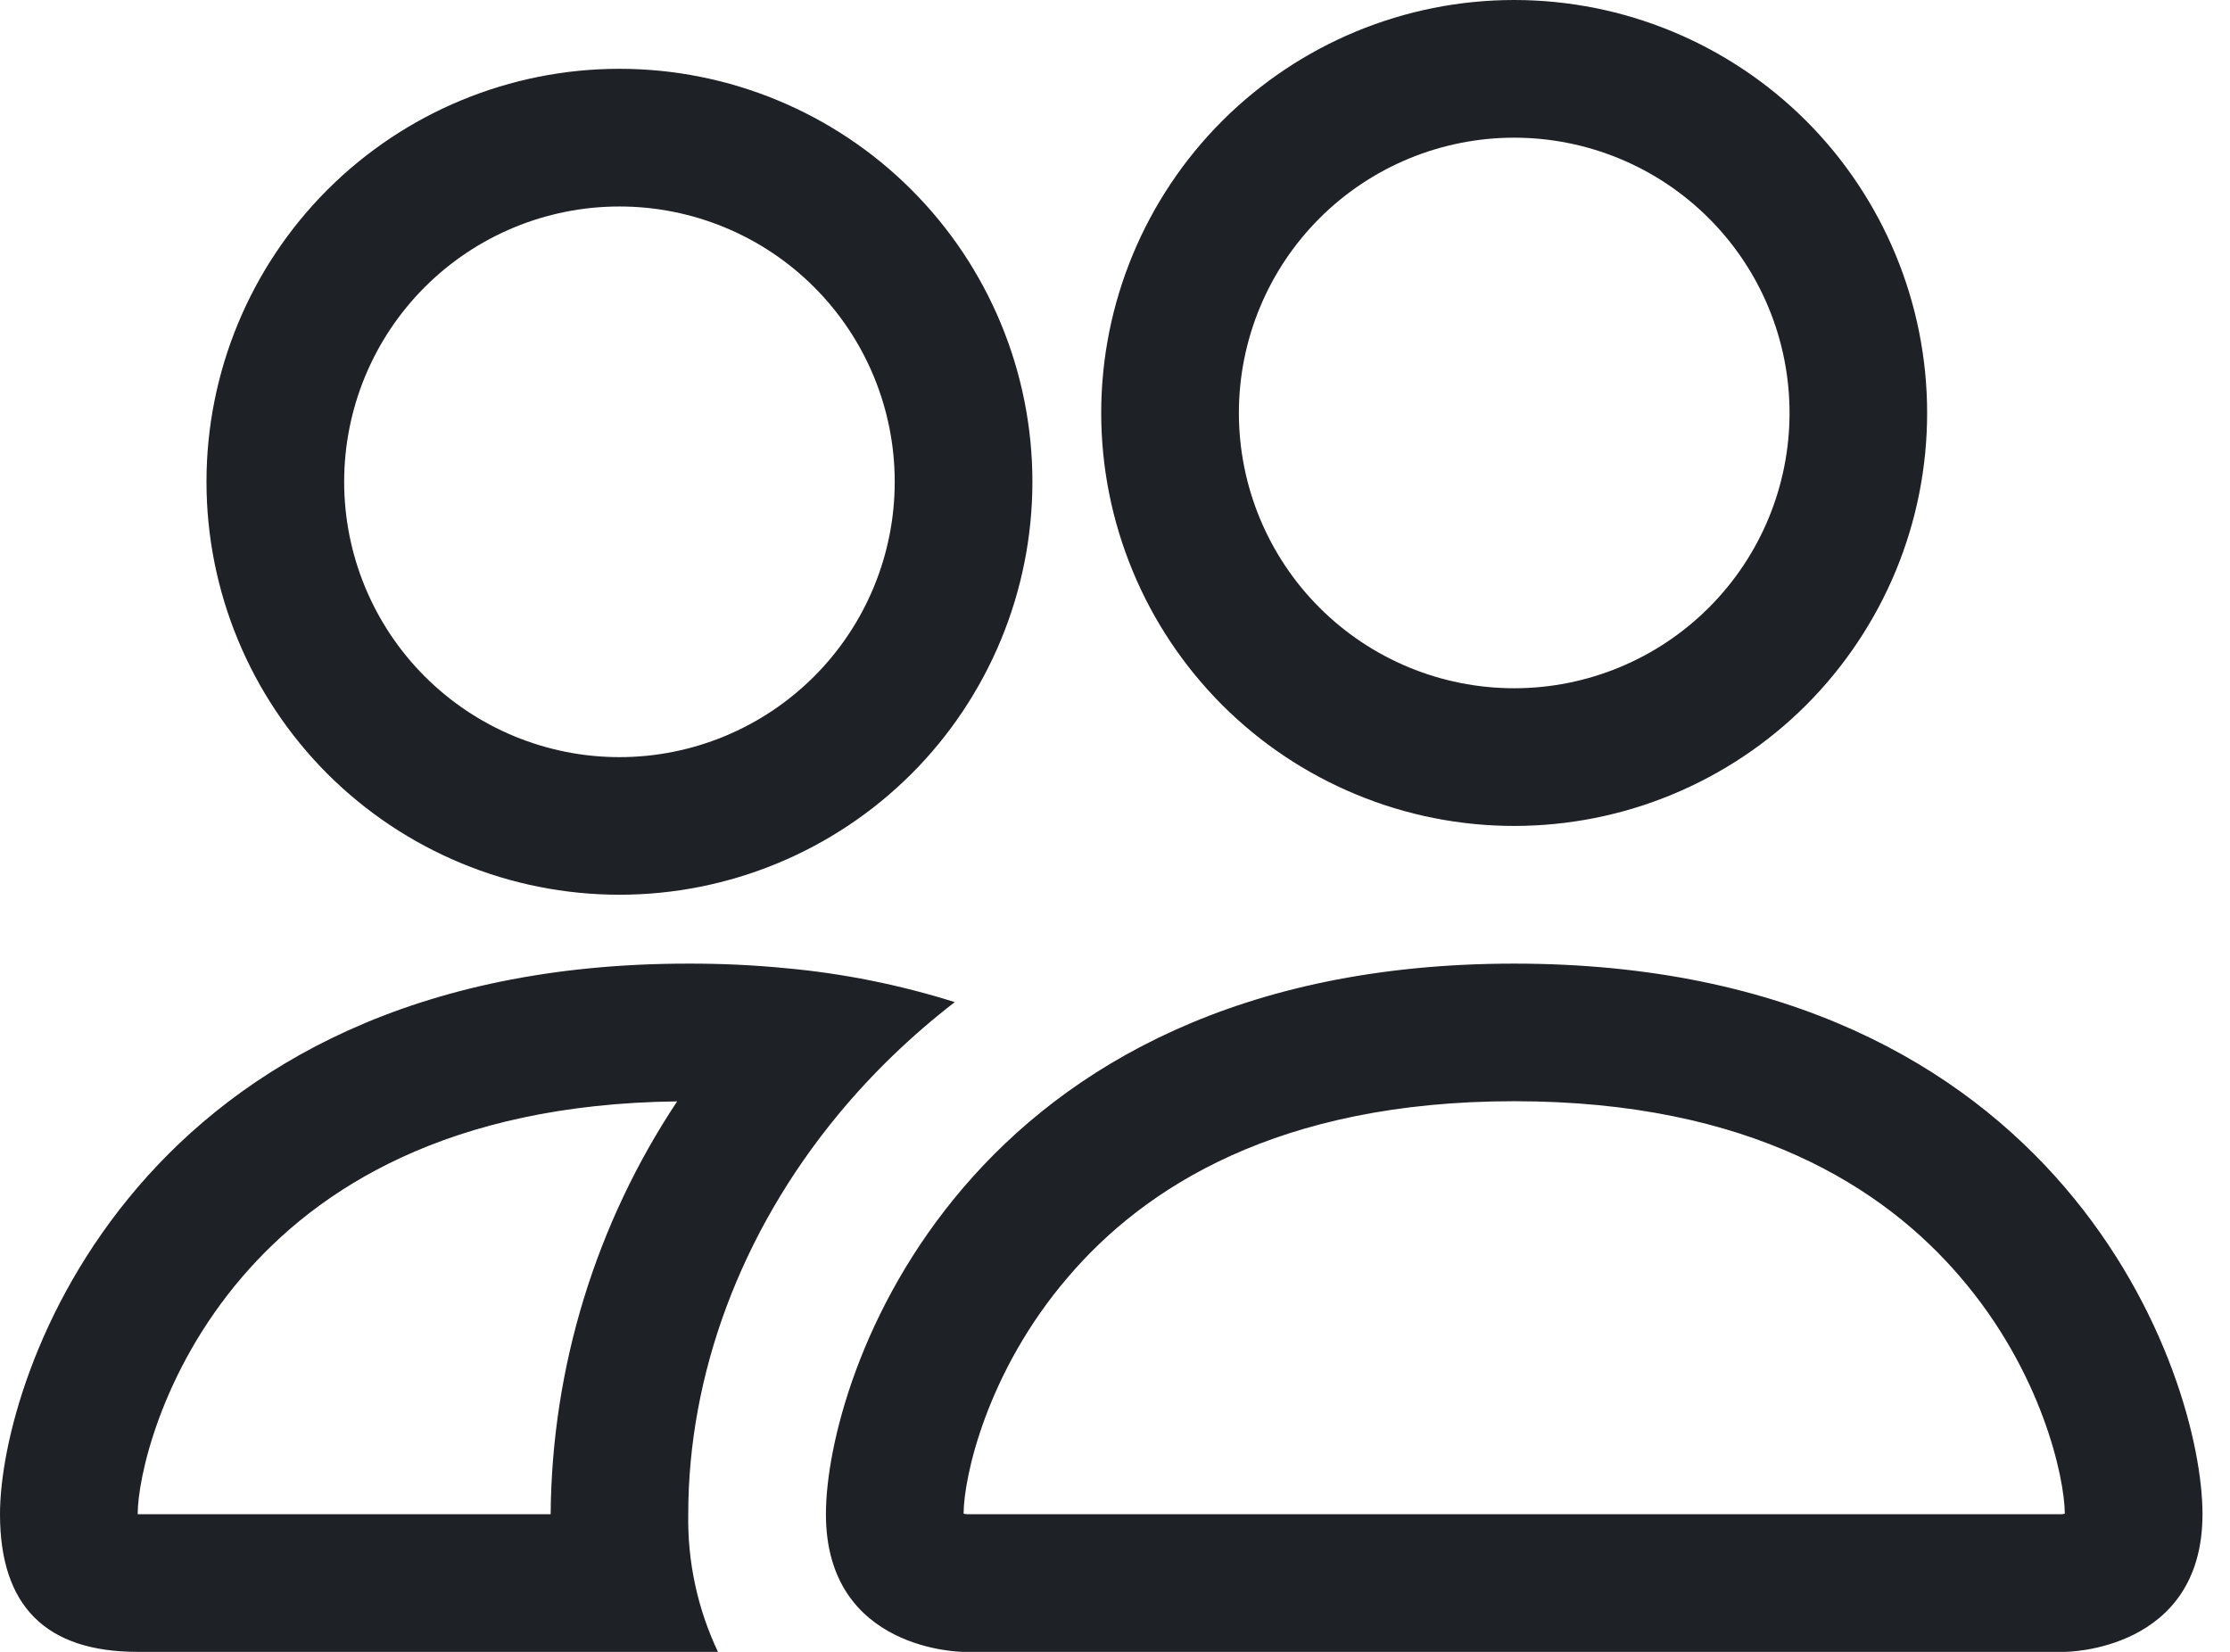 <?xml version="1.0" encoding="UTF-8"?>
<svg xmlns="http://www.w3.org/2000/svg" width="27" height="20" viewBox="0 0 27 20" fill="none">
  <path d="M25 20C25 20 26.667 20 26.667 18.333C26.667 16.667 25 11.667 18.333 11.667C11.667 11.667 10 16.667 10 18.333C10 20 11.667 20 11.667 20H25ZM11.703 18.333C11.691 18.332 11.679 18.329 11.667 18.327C11.668 17.887 11.945 16.61 12.933 15.46C13.853 14.382 15.47 13.333 18.333 13.333C21.195 13.333 22.812 14.383 23.733 15.46C24.722 16.61 24.997 17.888 25 18.327L24.987 18.33C24.979 18.331 24.971 18.332 24.963 18.333H11.703V18.333ZM18.333 8.333C19.217 8.333 20.065 7.982 20.69 7.357C21.316 6.732 21.667 5.884 21.667 5C21.667 4.116 21.316 3.268 20.69 2.643C20.065 2.018 19.217 1.667 18.333 1.667C17.449 1.667 16.601 2.018 15.976 2.643C15.351 3.268 15 4.116 15 5C15 5.884 15.351 6.732 15.976 7.357C16.601 7.982 17.449 8.333 18.333 8.333ZM23.333 5C23.333 5.657 23.204 6.307 22.953 6.913C22.701 7.52 22.333 8.071 21.869 8.536C21.405 9 20.853 9.368 20.247 9.619C19.64 9.871 18.99 10 18.333 10C17.677 10 17.026 9.871 16.42 9.619C15.813 9.368 15.262 9 14.798 8.536C14.334 8.071 13.965 7.52 13.714 6.913C13.463 6.307 13.333 5.657 13.333 5C13.333 3.674 13.86 2.402 14.798 1.464C15.736 0.527 17.007 0 18.333 0C19.659 0 20.931 0.527 21.869 1.464C22.806 2.402 23.333 3.674 23.333 5V5ZM11.56 12.133C10.893 11.923 10.206 11.785 9.51 11.722C9.119 11.684 8.726 11.666 8.333 11.667C1.667 11.667 0 16.667 0 18.333C0 19.445 0.555 20 1.667 20H8.693C8.446 19.48 8.323 18.909 8.333 18.333C8.333 16.65 8.962 14.93 10.15 13.493C10.555 13.003 11.027 12.545 11.56 12.133ZM8.2 13.333C7.214 14.816 6.681 16.553 6.667 18.333H1.667C1.667 17.9 1.94 16.617 2.933 15.46C3.842 14.4 5.42 13.367 8.2 13.335V13.333ZM2.5 5.833C2.5 4.507 3.027 3.235 3.964 2.298C4.902 1.36 6.174 0.833 7.5 0.833C8.826 0.833 10.098 1.36 11.036 2.298C11.973 3.235 12.5 4.507 12.5 5.833C12.5 7.159 11.973 8.431 11.036 9.369C10.098 10.306 8.826 10.833 7.5 10.833C6.174 10.833 4.902 10.306 3.964 9.369C3.027 8.431 2.5 7.159 2.5 5.833V5.833ZM7.5 2.5C6.616 2.5 5.768 2.851 5.143 3.476C4.518 4.101 4.167 4.949 4.167 5.833C4.167 6.717 4.518 7.565 5.143 8.19C5.768 8.815 6.616 9.167 7.5 9.167C8.384 9.167 9.232 8.815 9.857 8.19C10.482 7.565 10.833 6.717 10.833 5.833C10.833 4.949 10.482 4.101 9.857 3.476C9.232 2.851 8.384 2.5 7.5 2.5Z" fill="#1E2226"></path>
</svg>

